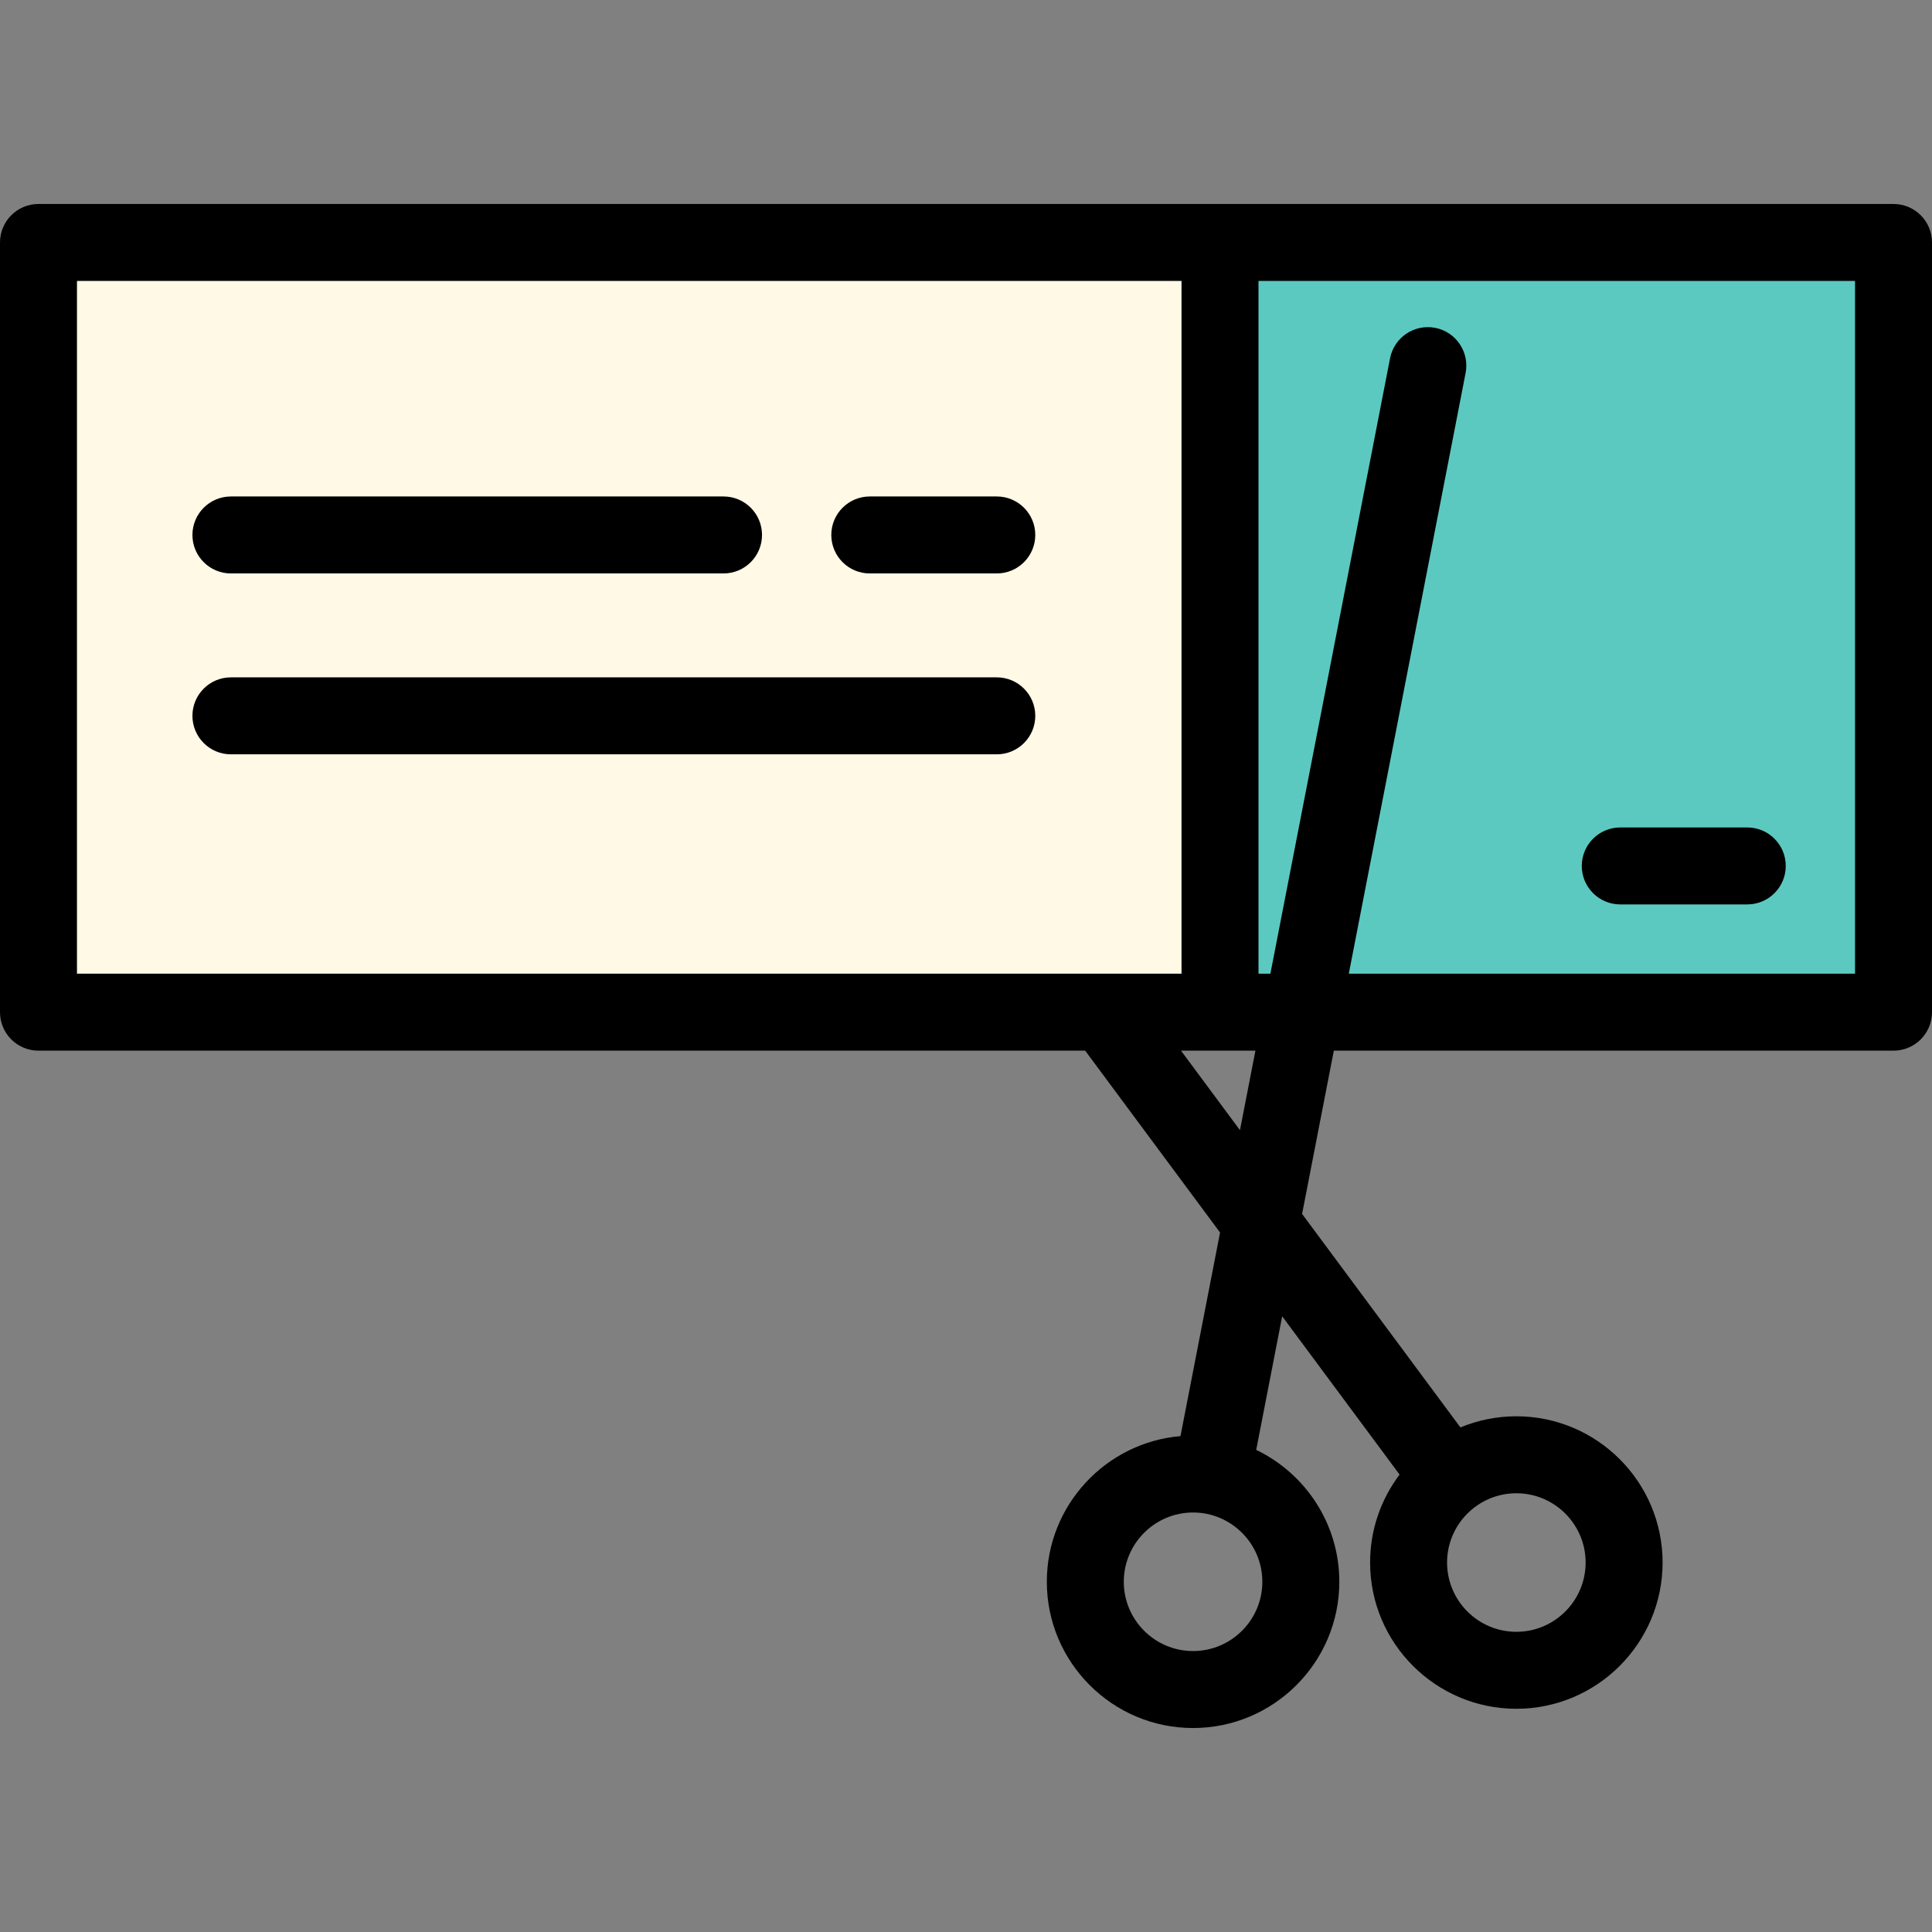 <?xml version="1.0" encoding="iso-8859-1"?>
<!-- Generator: Adobe Illustrator 19.0.0, SVG Export Plug-In . SVG Version: 6.00 Build 0)  -->
<svg version="1.1" id="Layer_1" xmlns="http://www.w3.org/2000/svg" xmlns:xlink="http://www.w3.org/1999/xlink" x="0px" y="0px"
	 viewBox="0 0 502 502" style="enable-background:new 0 0 502 502;" xml:space="preserve">
<rect x="0" y="0" width="502" height="502" fill="#808080" stroke="none"/>
<g>
	<g>
		<rect x="317" y="63" style="fill:#5CC9C1;" width="175" height="200"/>
		<rect x="10" y="63" style="fill:#FFF9E6;" width="307" height="200"/>
	</g>
	<g>
		<path d="M10,53C4.478,53,0,57.477,0,63v200c0,5.523,4.478,10,10,10h271.966l35.047,47.254l-10.285,52.896
			C287.302,374.816,272,391.15,272,411c0,20.953,17.047,38,38,38s38-17.047,38-38c0-15.081-8.831-28.137-21.593-34.271l6.749-34.709
			l30.505,41.13C358.855,389.514,356,397.429,356,406c0,20.953,17.047,38,38,38s38-17.047,38-38s-17.047-38-38-38
			c-5.144,0-10.05,1.032-14.529,2.893l-41.143-55.474l8.248-42.42H492c5.522,0,10-4.477,10-10V63c0-5.523-4.478-10-10-10H10z
			 M310,429c-9.925,0-18-8.075-18-18s8.075-18,18-18s18,8.075,18,18S319.925,429,310,429z M412,406c0,9.925-8.075,18-18,18
			s-18-8.075-18-18s8.075-18,18-18S412,396.075,412,406z M20,73h287v180H20V73z M326.201,273l-4.016,20.654L306.867,273H326.201z
			 M482,253H350.465l30.351-156.091c1.054-5.421-2.486-10.671-7.907-11.725c-5.427-1.05-10.671,2.486-11.726,7.908L330.09,253H327
			V73h155V253z"/>
		<path d="M60,149h128c5.522,0,10-4.477,10-10s-4.478-10-10-10H60c-5.522,0-10,4.477-10,10S54.478,149,60,149z"/>
		<path d="M259,176H60c-5.522,0-10,4.477-10,10s4.478,10,10,10h199c5.522,0,10-4.477,10-10S264.522,176,259,176z"/>
		<path d="M259,129h-33c-5.522,0-10,4.477-10,10s4.478,10,10,10h33c5.522,0,10-4.477,10-10S264.522,129,259,129z"/>
		<path d="M421,235h33c5.522,0,10-4.477,10-10s-4.478-10-10-10h-33c-5.522,0-10,4.477-10,10S415.478,235,421,235z"/>
	</g>
</g>
<g>
</g>
<g>
</g>
<g>
</g>
<g>
</g>
<g>
</g>
<g>
</g>
<g>
</g>
<g>
</g>
<g>
</g>
<g>
</g>
<g>
</g>
<g>
</g>
<g>
</g>
<g>
</g>
<g>
</g>
</svg>
